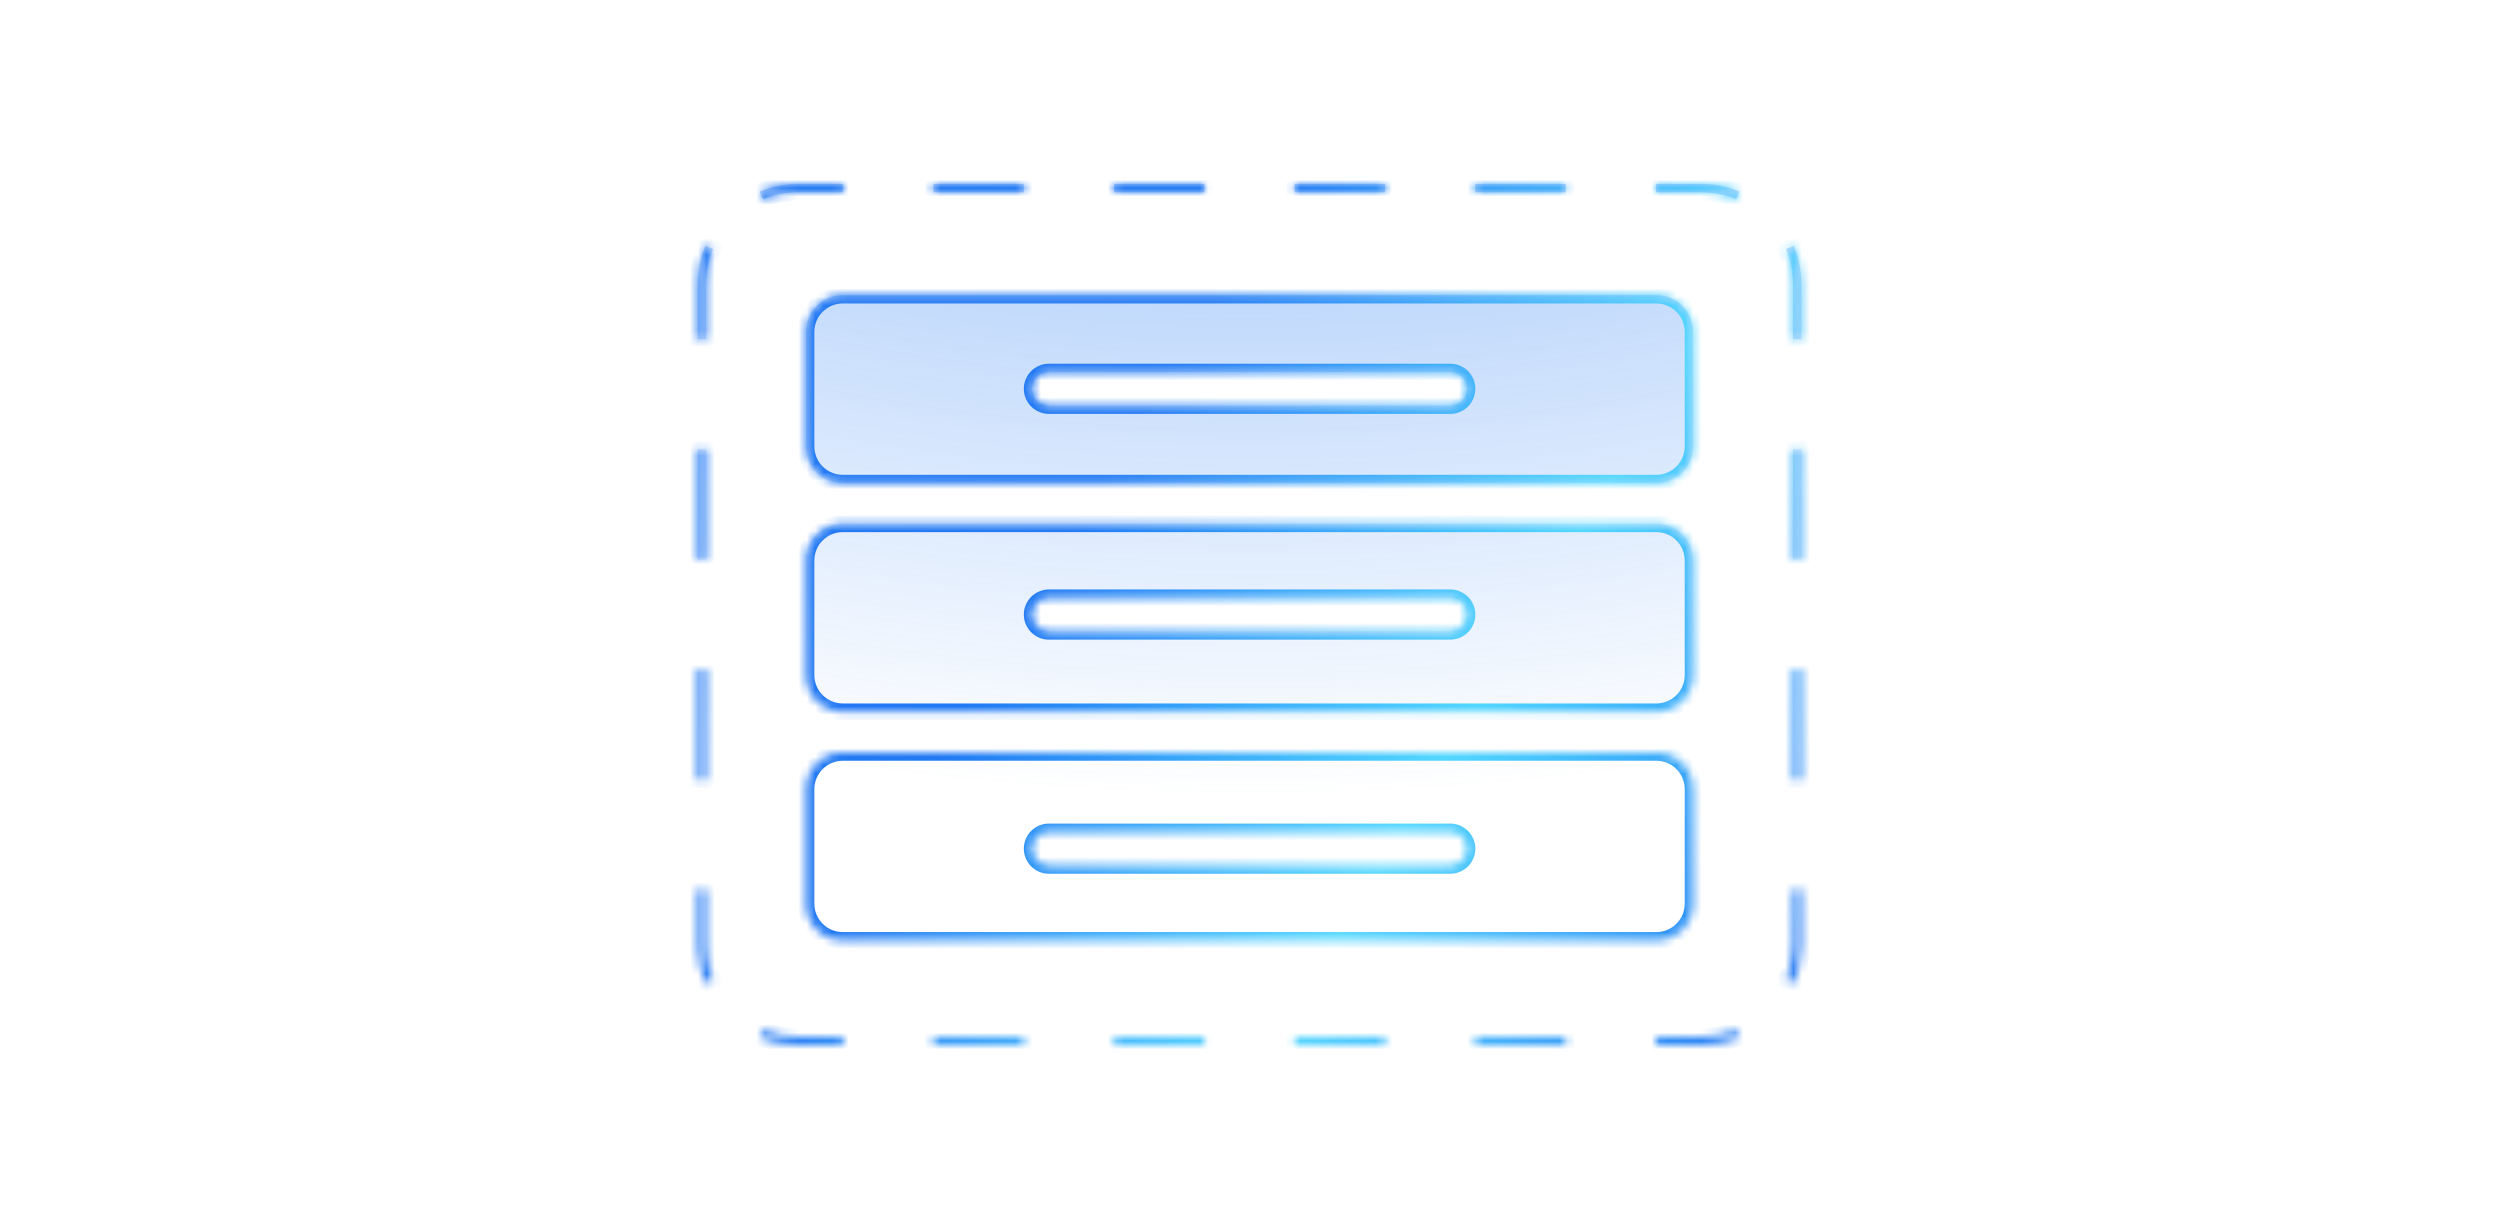 <svg width="299" height="147" viewBox="0 0 299 147" fill="none" xmlns="http://www.w3.org/2000/svg">
<mask id="path-1-inside-1_1193_23295" fill="white">
<path d="M91.24 123.166C92.536 123.703 93.957 124 95.45 124H100.851V125H95.45L95.141 124.996C93.626 124.958 92.182 124.636 90.857 124.087L91.24 123.166ZM122.45 125H111.65V124H122.45V125ZM144.05 125H133.25V124H144.05V125ZM165.65 125H154.851V124H165.65V125ZM187.25 125H176.45V124H187.25V125ZM208.042 124.087C206.717 124.636 205.274 124.958 203.76 124.996L203.45 125H198.05V124H203.45C204.943 124 206.365 123.703 207.66 123.166L208.042 124.087ZM84.45 113C84.45 114.493 84.747 115.914 85.284 117.21L84.821 117.401L84.822 117.402L84.362 117.592C83.813 116.267 83.492 114.824 83.454 113.31L83.45 113V106.417H84.45V113ZM215.45 113C215.45 114.627 215.124 116.177 214.537 117.592L214.078 117.402V117.401L213.616 117.21C214.153 115.914 214.45 114.493 214.45 113V106.417H215.45V113ZM198.094 89.986C200.524 89.986 202.494 91.956 202.494 94.386V108.076C202.494 110.506 200.524 112.477 198.094 112.477H100.796C98.366 112.477 96.395 110.506 96.395 108.076V94.386C96.396 91.956 98.366 89.986 100.796 89.986H198.094ZM125.45 99.5C124.346 99.5 123.45 100.395 123.45 101.5C123.45 102.605 124.346 103.5 125.45 103.5H173.45C174.555 103.5 175.45 102.605 175.45 101.5C175.45 100.395 174.555 99.5 173.45 99.5H125.45ZM84.45 93.25H83.45V80.083H84.45V93.25ZM215.45 93.25H214.45V80.083H215.45V93.25ZM198.094 62.641C200.524 62.641 202.494 64.611 202.494 67.041V80.731C202.494 83.16 200.524 85.131 198.094 85.131H100.796C98.366 85.131 96.395 83.16 96.395 80.731V67.041C96.395 64.611 98.366 62.641 100.796 62.641H198.094ZM125.45 71.5C124.346 71.5 123.45 72.395 123.45 73.5C123.45 74.605 124.346 75.5 125.45 75.5H173.45C174.555 75.5 175.45 74.605 175.45 73.5C175.45 72.395 174.555 71.5 173.45 71.5H125.45ZM84.45 66.917H83.45V53.75H84.45V66.917ZM215.45 66.917H214.45V53.75H215.45V66.917ZM198.094 35.295C200.524 35.295 202.494 37.265 202.494 39.695V53.385C202.494 55.815 200.524 57.785 198.094 57.785H100.796C98.366 57.785 96.395 55.815 96.395 53.385V39.695C96.395 37.265 98.366 35.295 100.796 35.295H198.094ZM125.45 44.5C124.346 44.5 123.45 45.395 123.45 46.5C123.45 47.605 124.346 48.5 125.45 48.5H173.45C174.555 48.5 175.45 47.605 175.45 46.5C175.45 45.395 174.555 44.5 173.45 44.5H125.45ZM84.822 29.598H84.821L85.284 29.79C84.747 31.085 84.45 32.507 84.45 34V40.583H83.45V34C83.45 32.373 83.776 30.822 84.362 29.407L84.822 29.598ZM214.537 29.407C215.124 30.822 215.45 32.373 215.45 34V40.583H214.45V34C214.45 32.507 214.153 31.085 213.616 29.79L214.078 29.598L214.537 29.407ZM100.851 23H95.45C93.957 23 92.536 23.297 91.24 23.834L91.048 23.371V23.372L90.857 22.912C92.272 22.325 93.823 22 95.45 22H100.851V23ZM203.45 22C205.077 22 206.627 22.326 208.042 22.912L207.853 23.372L207.852 23.371L207.66 23.834C206.365 23.297 204.943 23 203.45 23H198.05V22H203.45ZM122.45 23H111.65V22H122.45V23ZM144.05 23H133.25V22H144.05V23ZM165.65 23H154.851V22H165.65V23ZM187.25 23H176.45V22H187.25V23Z"/>
</mask>
<path d="M91.24 123.166C92.536 123.703 93.957 124 95.45 124H100.851V125H95.45L95.141 124.996C93.626 124.958 92.182 124.636 90.857 124.087L91.24 123.166ZM122.45 125H111.65V124H122.45V125ZM144.05 125H133.25V124H144.05V125ZM165.65 125H154.851V124H165.65V125ZM187.25 125H176.45V124H187.25V125ZM208.042 124.087C206.717 124.636 205.274 124.958 203.76 124.996L203.45 125H198.05V124H203.45C204.943 124 206.365 123.703 207.66 123.166L208.042 124.087ZM84.45 113C84.45 114.493 84.747 115.914 85.284 117.21L84.821 117.401L84.822 117.402L84.362 117.592C83.813 116.267 83.492 114.824 83.454 113.31L83.45 113V106.417H84.45V113ZM215.45 113C215.45 114.627 215.124 116.177 214.537 117.592L214.078 117.402V117.401L213.616 117.21C214.153 115.914 214.45 114.493 214.45 113V106.417H215.45V113ZM198.094 89.986C200.524 89.986 202.494 91.956 202.494 94.386V108.076C202.494 110.506 200.524 112.477 198.094 112.477H100.796C98.366 112.477 96.395 110.506 96.395 108.076V94.386C96.396 91.956 98.366 89.986 100.796 89.986H198.094ZM125.45 99.5C124.346 99.5 123.45 100.395 123.45 101.5C123.45 102.605 124.346 103.5 125.45 103.5H173.45C174.555 103.5 175.45 102.605 175.45 101.5C175.45 100.395 174.555 99.5 173.45 99.5H125.45ZM84.45 93.25H83.45V80.083H84.45V93.25ZM215.45 93.25H214.45V80.083H215.45V93.25ZM198.094 62.641C200.524 62.641 202.494 64.611 202.494 67.041V80.731C202.494 83.16 200.524 85.131 198.094 85.131H100.796C98.366 85.131 96.395 83.16 96.395 80.731V67.041C96.395 64.611 98.366 62.641 100.796 62.641H198.094ZM125.45 71.5C124.346 71.5 123.45 72.395 123.45 73.5C123.45 74.605 124.346 75.5 125.45 75.5H173.45C174.555 75.5 175.45 74.605 175.45 73.5C175.45 72.395 174.555 71.5 173.45 71.5H125.45ZM84.45 66.917H83.45V53.75H84.45V66.917ZM215.45 66.917H214.45V53.75H215.45V66.917ZM198.094 35.295C200.524 35.295 202.494 37.265 202.494 39.695V53.385C202.494 55.815 200.524 57.785 198.094 57.785H100.796C98.366 57.785 96.395 55.815 96.395 53.385V39.695C96.395 37.265 98.366 35.295 100.796 35.295H198.094ZM125.45 44.5C124.346 44.5 123.45 45.395 123.45 46.5C123.45 47.605 124.346 48.5 125.45 48.5H173.45C174.555 48.5 175.45 47.605 175.45 46.5C175.45 45.395 174.555 44.5 173.45 44.5H125.45ZM84.822 29.598H84.821L85.284 29.79C84.747 31.085 84.45 32.507 84.45 34V40.583H83.45V34C83.45 32.373 83.776 30.822 84.362 29.407L84.822 29.598ZM214.537 29.407C215.124 30.822 215.45 32.373 215.45 34V40.583H214.45V34C214.45 32.507 214.153 31.085 213.616 29.79L214.078 29.598L214.537 29.407ZM100.851 23H95.45C93.957 23 92.536 23.297 91.24 23.834L91.048 23.371V23.372L90.857 22.912C92.272 22.325 93.823 22 95.45 22H100.851V23ZM203.45 22C205.077 22 206.627 22.326 208.042 22.912L207.853 23.372L207.852 23.371L207.66 23.834C206.365 23.297 204.943 23 203.45 23H198.05V22H203.45ZM122.45 23H111.65V22H122.45V23ZM144.05 23H133.25V22H144.05V23ZM165.65 23H154.851V22H165.65V23ZM187.25 23H176.45V22H187.25V23Z" fill="url(#paint0_radial_1193_23295)"/>
<path d="M91.24 123.166L91.623 122.242L90.7 121.86L90.317 122.782L91.24 123.166ZM100.851 124H101.851V123H100.851V124ZM100.851 125V126H101.851V125H100.851ZM95.45 125L95.438 126H95.45V125ZM95.141 124.996L95.115 125.996L95.128 125.996L95.141 124.996ZM90.857 124.087L89.934 123.703L89.55 124.627L90.474 125.011L90.857 124.087ZM122.45 125V126H123.45V125H122.45ZM111.65 125H110.65V126H111.65V125ZM111.65 124V123H110.65V124H111.65ZM122.45 124H123.45V123H122.45V124ZM144.05 125V126H145.05V125H144.05ZM133.25 125H132.25V126H133.25V125ZM133.25 124V123H132.25V124H133.25ZM144.05 124H145.05V123H144.05V124ZM165.65 125V126H166.65V125H165.65ZM154.851 125H153.851V126H154.851V125ZM154.851 124V123H153.851V124H154.851ZM165.65 124H166.65V123H165.65V124ZM187.25 125V126H188.25V125H187.25ZM176.45 125H175.45V126H176.45V125ZM176.45 124V123H175.45V124H176.45ZM187.25 124H188.25V123H187.25V124ZM208.042 124.087L208.425 125.011L209.349 124.628L208.966 123.704L208.042 124.087ZM203.76 124.996L203.772 125.996L203.785 125.996L203.76 124.996ZM203.45 125V126L203.463 126L203.45 125ZM198.05 125H197.05V126H198.05V125ZM198.05 124V123H197.05V124H198.05ZM203.45 124V125V124ZM207.66 123.166L208.584 122.783L208.201 121.859L207.277 122.242L207.66 123.166ZM84.45 113H83.45H84.45ZM85.284 117.21L85.666 118.134L86.591 117.752L86.208 116.827L85.284 117.21ZM84.821 117.401L84.439 116.477L83.055 117.05L84.114 118.108L84.821 117.401ZM84.822 117.402L85.203 118.327L86.59 117.756L85.529 116.695L84.822 117.402ZM84.362 117.592L83.439 117.975L83.821 118.896L84.743 118.516L84.362 117.592ZM83.454 113.31L82.454 113.322L82.454 113.335L83.454 113.31ZM83.45 113H82.45L82.45 113.013L83.45 113ZM83.45 106.417V105.417H82.45V106.417H83.45ZM84.45 106.417H85.45V105.417H84.45V106.417ZM214.537 117.592L214.156 118.516L215.078 118.897L215.461 117.975L214.537 117.592ZM214.078 117.402H213.078V118.071L213.697 118.327L214.078 117.402ZM214.078 117.401H215.078V116.733L214.461 116.478L214.078 117.401ZM213.616 117.21L212.692 116.827L212.309 117.751L213.233 118.134L213.616 117.21ZM214.45 106.417V105.417H213.45V106.417H214.45ZM215.45 106.417H216.45V105.417H215.45V106.417ZM202.494 94.386H203.494V94.386L202.494 94.386ZM96.395 94.386L95.395 94.386V94.386H96.395ZM84.45 93.25V94.25H85.45V93.25H84.45ZM83.45 93.25H82.45V94.25H83.45V93.25ZM83.45 80.083V79.083H82.45V80.083H83.45ZM84.45 80.083H85.45V79.083H84.45V80.083ZM215.45 93.25V94.25H216.45V93.25H215.45ZM214.45 93.25H213.45V94.25H214.45V93.25ZM214.45 80.083V79.083H213.45V80.083H214.45ZM215.45 80.083H216.45V79.083H215.45V80.083ZM84.45 66.917V67.917H85.45V66.917H84.45ZM83.45 66.917H82.45V67.917H83.45V66.917ZM83.45 53.75V52.75H82.45V53.75H83.45ZM84.45 53.75H85.45V52.75H84.45V53.75ZM215.45 66.917V67.917H216.45V66.917H215.45ZM214.45 66.917H213.45V67.917H214.45V66.917ZM214.45 53.75V52.75H213.45V53.75H214.45ZM215.45 53.75H216.45V52.75H215.45V53.75ZM125.45 44.5V43.5V44.5ZM125.45 48.5V49.5V48.5ZM173.45 44.5V43.5V44.5ZM84.822 29.598V30.598L85.205 28.674L84.822 29.598ZM84.821 29.598V28.598L84.438 30.521L84.821 29.598ZM85.284 29.79L86.208 30.173L86.591 29.25L85.668 28.867L85.284 29.79ZM84.45 40.583V41.583H85.45V40.583H84.45ZM83.45 40.583H82.45V41.583H83.45V40.583ZM84.362 29.407L84.745 28.483L83.821 28.101L83.439 29.024L84.362 29.407ZM214.537 29.407L215.461 29.024L215.078 28.1L214.154 28.484L214.537 29.407ZM215.45 34H216.45H215.45ZM215.45 40.583V41.583H216.45V40.583H215.45ZM214.45 40.583H213.45V41.583H214.45V40.583ZM214.45 34H215.45H214.45ZM213.616 29.79L213.232 28.867L212.31 29.251L212.692 30.173L213.616 29.79ZM214.078 29.598L213.695 28.674L213.694 28.674L214.078 29.598ZM100.851 23V24H101.851V23H100.851ZM95.45 23V22V22V23ZM91.24 23.834L90.317 24.218L90.7 25.14L91.623 24.758L91.24 23.834ZM91.048 23.371L91.971 22.987L90.048 23.371H91.048ZM91.048 23.372L90.124 23.755L92.048 23.372H91.048ZM90.857 22.912L90.474 21.988L89.551 22.371L89.933 23.295L90.857 22.912ZM95.45 22V21V22ZM100.851 22H101.851V21H100.851V22ZM208.042 22.912L208.967 23.293L209.347 22.37L208.425 21.988L208.042 22.912ZM207.853 23.372L207.145 24.079L208.206 25.14L208.777 23.753L207.853 23.372ZM207.852 23.371L208.559 22.664L207.5 21.605L206.927 22.989L207.852 23.371ZM207.66 23.834L207.277 24.758L208.202 25.141L208.584 24.216L207.66 23.834ZM198.05 23H197.05V24H198.05V23ZM198.05 22V21H197.05V22H198.05ZM122.45 23V24H123.45V23H122.45ZM111.65 23H110.65V24H111.65V23ZM111.65 22V21H110.65V22H111.65ZM122.45 22H123.45V21H122.45V22ZM144.05 23V24H145.05V23H144.05ZM133.25 23H132.25V24H133.25V23ZM133.25 22V21H132.25V22H133.25ZM144.05 22H145.05V21H144.05V22ZM165.65 23V24H166.65V23H165.65ZM154.851 23H153.851V24H154.851V23ZM154.851 22V21H153.851V22H154.851ZM165.65 22H166.65V21H165.65V22ZM187.25 23V24H188.25V23H187.25ZM176.45 23H175.45V24H176.45V23ZM176.45 22V21H175.45V22H176.45ZM187.25 22H188.25V21H187.25V22ZM91.24 123.166L90.857 124.09C92.272 124.676 93.823 125 95.45 125V124V123C94.091 123 92.799 122.73 91.623 122.242L91.24 123.166ZM95.45 124V125H100.851V124V123H95.45V124ZM100.851 124H99.851V125H100.851H101.851V124H100.851ZM100.851 125V124H95.45V125V126H100.851V125ZM95.45 125L95.463 124L95.153 123.996L95.141 124.996L95.128 125.996L95.438 126L95.45 125ZM95.141 124.996L95.166 123.996C93.778 123.961 92.455 123.667 91.24 123.163L90.857 124.087L90.474 125.011C91.91 125.606 93.475 125.954 95.115 125.996L95.141 124.996ZM90.857 124.087L91.781 124.471L92.164 123.55L91.24 123.166L90.317 122.782L89.934 123.703L90.857 124.087ZM122.45 125V124H111.65V125V126H122.45V125ZM111.65 125H112.65V124H111.65H110.65V125H111.65ZM111.65 124V125H122.45V124V123H111.65V124ZM122.45 124H121.45V125H122.45H123.45V124H122.45ZM144.05 125V124H133.25V125V126H144.05V125ZM133.25 125H134.25V124H133.25H132.25V125H133.25ZM133.25 124V125H144.05V124V123H133.25V124ZM144.05 124H143.05V125H144.05H145.05V124H144.05ZM165.65 125V124H154.851V125V126H165.65V125ZM154.851 125H155.851V124H154.851H153.851V125H154.851ZM154.851 124V125H165.65V124V123H154.851V124ZM165.65 124H164.65V125H165.65H166.65V124H165.65ZM187.25 125V124H176.45V125V126H187.25V125ZM176.45 125H177.45V124H176.45H175.45V125H176.45ZM176.45 124V125H187.25V124V123H176.45V124ZM187.25 124H186.25V125H187.25H188.25V124H187.25ZM208.042 124.087L207.659 123.163C206.445 123.667 205.122 123.961 203.734 123.996L203.76 124.996L203.785 125.996C205.426 125.954 206.99 125.606 208.425 125.011L208.042 124.087ZM203.76 124.996L203.747 123.996L203.438 124L203.45 125L203.463 126L203.772 125.996L203.76 124.996ZM203.45 125V124H198.05V125V126H203.45V125ZM198.05 125H199.05V124H198.05H197.05V125H198.05ZM198.05 124V125H203.45V124V123H198.05V124ZM203.45 124V125C205.077 125 206.628 124.676 208.043 124.09L207.66 123.166L207.277 122.242C206.101 122.73 204.81 123 203.45 123V124ZM207.66 123.166L206.736 123.549L207.118 124.47L208.042 124.087L208.966 123.704L208.584 122.783L207.66 123.166ZM84.45 113H83.45C83.45 114.627 83.774 116.178 84.36 117.593L85.284 117.21L86.208 116.827C85.72 115.651 85.45 114.359 85.45 113H84.45ZM85.284 117.21L84.902 116.286L84.439 116.477L84.821 117.401L85.203 118.325L85.666 118.134L85.284 117.21ZM84.821 117.401L84.114 118.108L84.115 118.109L84.822 117.402L85.529 116.695L85.528 116.694L84.821 117.401ZM84.822 117.402L84.441 116.478L83.981 116.667L84.362 117.592L84.743 118.516L85.203 118.327L84.822 117.402ZM84.362 117.592L85.286 117.209C84.783 115.995 84.489 114.672 84.454 113.284L83.454 113.31L82.454 113.335C82.496 114.975 82.844 116.539 83.439 117.975L84.362 117.592ZM83.454 113.31L84.454 113.297L84.45 112.987L83.45 113L82.45 113.013L82.454 113.322L83.454 113.31ZM83.45 113H84.45V106.417H83.45H82.45V113H83.45ZM83.45 106.417V107.417H84.45V106.417V105.417H83.45V106.417ZM84.45 106.417H83.45V113H84.45H85.45V106.417H84.45ZM215.45 113H214.45C214.45 114.492 214.151 115.912 213.613 117.209L214.537 117.592L215.461 117.975C216.096 116.442 216.45 114.762 216.45 113H215.45ZM214.537 117.592L214.919 116.667L214.46 116.478L214.078 117.402L213.697 118.327L214.156 118.516L214.537 117.592ZM214.078 117.402H215.078V117.401H214.078H213.078V117.402H214.078ZM214.078 117.401L214.461 116.478L213.999 116.286L213.616 117.21L213.233 118.134L213.695 118.325L214.078 117.401ZM213.616 117.21L214.54 117.593C215.127 116.178 215.45 114.627 215.45 113H214.45H213.45C213.45 114.359 213.18 115.651 212.692 116.827L213.616 117.21ZM214.45 113H215.45V106.417H214.45H213.45V113H214.45ZM214.45 106.417V107.417H215.45V106.417V105.417H214.45V106.417ZM215.45 106.417H214.45V113H215.45H216.45V106.417H215.45ZM198.094 89.986V90.986C199.972 90.986 201.494 92.508 201.494 94.386L202.494 94.386L203.494 94.386C203.494 91.403 201.076 88.986 198.094 88.986V89.986ZM202.494 94.386H201.494V108.076H202.494H203.494V94.386H202.494ZM202.494 108.076H201.494C201.494 109.954 199.972 111.477 198.094 111.477V112.477V113.477C201.076 113.477 203.494 111.059 203.494 108.076H202.494ZM198.094 112.477V111.477H100.796V112.477V113.477H198.094V112.477ZM100.796 112.477V111.477C98.918 111.477 97.395 109.954 97.395 108.076H96.395H95.395C95.395 111.059 97.814 113.477 100.796 113.477V112.477ZM96.395 108.076H97.395V94.386H96.395H95.395V108.076H96.395ZM96.395 94.386L97.395 94.386C97.396 92.508 98.918 90.986 100.796 90.986V89.986V88.986C97.814 88.986 95.396 91.403 95.395 94.386L96.395 94.386ZM100.796 89.986V90.986H198.094V89.986V88.986H100.796V89.986ZM125.45 99.5V98.5C123.793 98.5 122.45 99.843 122.45 101.5H123.45H124.45C124.45 100.948 124.898 100.5 125.45 100.5V99.5ZM123.45 101.5H122.45C122.45 103.157 123.793 104.5 125.45 104.5V103.5V102.5C124.898 102.5 124.45 102.052 124.45 101.5H123.45ZM125.45 103.5V104.5H173.45V103.5V102.5H125.45V103.5ZM173.45 103.5V104.5C175.107 104.5 176.45 103.157 176.45 101.5H175.45H174.45C174.45 102.052 174.002 102.5 173.45 102.5V103.5ZM175.45 101.5H176.45C176.45 99.843 175.107 98.5 173.45 98.5V99.5V100.5C174.002 100.5 174.45 100.948 174.45 101.5H175.45ZM173.45 99.5V98.5H125.45V99.5V100.5H173.45V99.5ZM84.45 93.25V92.25H83.45V93.25V94.25H84.45V93.25ZM83.45 93.25H84.45V80.083H83.45H82.45V93.25H83.45ZM83.45 80.083V81.083H84.45V80.083V79.083H83.45V80.083ZM84.45 80.083H83.45V93.25H84.45H85.45V80.083H84.45ZM215.45 93.25V92.25H214.45V93.25V94.25H215.45V93.25ZM214.45 93.25H215.45V80.083H214.45H213.45V93.25H214.45ZM214.45 80.083V81.083H215.45V80.083V79.083H214.45V80.083ZM215.45 80.083H214.45V93.25H215.45H216.45V80.083H215.45ZM198.094 62.641V63.641C199.972 63.641 201.494 65.163 201.494 67.041H202.494H203.494C203.494 64.059 201.076 61.641 198.094 61.641V62.641ZM202.494 67.041H201.494V80.731H202.494H203.494V67.041H202.494ZM202.494 80.731H201.494C201.494 82.608 199.972 84.131 198.094 84.131V85.131V86.131C201.076 86.131 203.494 83.713 203.494 80.731H202.494ZM198.094 85.131V84.131H100.796V85.131V86.131H198.094V85.131ZM100.796 85.131V84.131C98.918 84.131 97.395 82.608 97.395 80.731H96.395H95.395C95.395 83.713 97.814 86.131 100.796 86.131V85.131ZM96.395 80.731H97.395V67.041H96.395H95.395V80.731H96.395ZM96.395 67.041H97.395C97.395 65.163 98.918 63.641 100.796 63.641V62.641V61.641C97.814 61.641 95.395 64.059 95.395 67.041H96.395ZM100.796 62.641V63.641H198.094V62.641V61.641H100.796V62.641ZM125.45 71.5V70.5C123.793 70.5 122.45 71.843 122.45 73.5H123.45H124.45C124.45 72.948 124.898 72.5 125.45 72.5V71.5ZM123.45 73.5H122.45C122.45 75.157 123.793 76.5 125.45 76.5V75.5V74.5C124.898 74.5 124.45 74.052 124.45 73.5H123.45ZM125.45 75.5V76.5H173.45V75.5V74.5H125.45V75.5ZM173.45 75.5V76.5C175.107 76.5 176.45 75.157 176.45 73.5H175.45H174.45C174.45 74.052 174.002 74.5 173.45 74.5V75.5ZM175.45 73.5H176.45C176.45 71.843 175.107 70.5 173.45 70.5V71.5V72.5C174.002 72.5 174.45 72.948 174.45 73.5H175.45ZM173.45 71.5V70.5H125.45V71.5V72.5H173.45V71.5ZM84.45 66.917V65.917H83.45V66.917V67.917H84.45V66.917ZM83.45 66.917H84.45V53.75H83.45H82.45V66.917H83.45ZM83.45 53.75V54.75H84.45V53.75V52.75H83.45V53.75ZM84.45 53.75H83.45V66.917H84.45H85.45V53.75H84.45ZM215.45 66.917V65.917H214.45V66.917V67.917H215.45V66.917ZM214.45 66.917H215.45V53.75H214.45H213.45V66.917H214.45ZM214.45 53.75V54.75H215.45V53.75V52.75H214.45V53.75ZM215.45 53.75H214.45V66.917H215.45H216.45V53.75H215.45ZM198.094 35.295V36.295C199.972 36.295 201.494 37.818 201.494 39.695H202.494H203.494C203.494 36.713 201.076 34.295 198.094 34.295V35.295ZM202.494 39.695H201.494V53.385H202.494H203.494V39.695H202.494ZM202.494 53.385H201.494C201.494 55.263 199.972 56.785 198.094 56.785V57.785V58.785C201.076 58.785 203.494 56.367 203.494 53.385H202.494ZM198.094 57.785V56.785H100.796V57.785V58.785H198.094V57.785ZM100.796 57.785V56.785C98.918 56.785 97.395 55.263 97.395 53.385H96.395H95.395C95.395 56.367 97.814 58.785 100.796 58.785V57.785ZM96.395 53.385H97.395V39.695H96.395H95.395V53.385H96.395ZM96.395 39.695H97.395C97.395 37.818 98.918 36.295 100.796 36.295V35.295V34.295C97.814 34.295 95.395 36.713 95.395 39.695H96.395ZM100.796 35.295V36.295H198.094V35.295V34.295H100.796V35.295ZM125.45 44.5V43.5C123.793 43.5 122.45 44.843 122.45 46.5H123.45H124.45C124.45 45.948 124.898 45.5 125.45 45.5V44.5ZM123.45 46.5H122.45C122.45 48.157 123.793 49.5 125.45 49.5V48.5V47.5C124.898 47.5 124.45 47.052 124.45 46.5H123.45ZM125.45 48.5V49.5H173.45V48.5V47.5H125.45V48.5ZM173.45 48.5V49.5C175.107 49.5 176.45 48.157 176.45 46.5H175.45H174.45C174.45 47.052 174.002 47.5 173.45 47.5V48.5ZM175.45 46.5H176.45C176.45 44.843 175.107 43.5 173.45 43.5V44.5V45.5C174.002 45.5 174.45 45.948 174.45 46.5H175.45ZM173.45 44.5V43.5H125.45V44.5V45.5H173.45V44.5ZM84.822 29.598V28.598H84.821V29.598V30.598H84.822V29.598ZM84.821 29.598L84.438 30.521L84.9 30.713L85.284 29.79L85.668 28.867L85.205 28.674L84.821 29.598ZM85.284 29.79L84.36 29.407C83.774 30.822 83.45 32.373 83.45 34H84.45H85.45C85.45 32.641 85.72 31.349 86.208 30.173L85.284 29.79ZM84.45 34H83.45V40.583H84.45H85.45V34H84.45ZM84.45 40.583V39.583H83.45V40.583V41.583H84.45V40.583ZM83.45 40.583H84.45V34H83.45H82.45V40.583H83.45ZM83.45 34H84.45C84.45 32.507 84.749 31.087 85.286 29.79L84.362 29.407L83.439 29.024C82.803 30.558 82.45 32.239 82.45 34H83.45ZM84.362 29.407L83.98 30.331L84.44 30.522L84.822 29.598L85.205 28.674L84.745 28.483L84.362 29.407ZM214.537 29.407L213.613 29.79C214.151 31.087 214.45 32.508 214.45 34H215.45H216.45C216.45 32.238 216.097 30.557 215.461 29.024L214.537 29.407ZM215.45 34H214.45V40.583H215.45H216.45V34H215.45ZM215.45 40.583V39.583H214.45V40.583V41.583H215.45V40.583ZM214.45 40.583H215.45V34H214.45H213.45V40.583H214.45ZM214.45 34H215.45C215.45 32.373 215.127 30.822 214.54 29.407L213.616 29.79L212.692 30.173C213.18 31.349 213.45 32.641 213.45 34H214.45ZM213.616 29.79L214.001 30.713L214.463 30.521L214.078 29.598L213.694 28.674L213.232 28.867L213.616 29.79ZM214.078 29.598L214.461 30.521L214.92 30.331L214.537 29.407L214.154 28.484L213.695 28.674L214.078 29.598ZM100.851 23V22H95.45V23V24H100.851V23ZM95.45 23V22C93.823 22 92.272 22.324 90.857 22.91L91.24 23.834L91.623 24.758C92.799 24.27 94.091 24 95.45 24V23ZM91.24 23.834L92.164 23.45L91.971 22.987L91.048 23.371L90.124 23.755L90.317 24.218L91.24 23.834ZM91.048 23.371H90.048V23.372H91.048H92.048V23.371H91.048ZM91.048 23.372L91.972 22.989L91.781 22.53L90.857 22.912L89.933 23.295L90.124 23.755L91.048 23.372ZM90.857 22.912L91.24 23.836C92.537 23.298 93.958 23 95.45 23V22V21C93.689 21 92.008 21.352 90.474 21.988L90.857 22.912ZM95.45 22V23H100.851V22V21H95.45V22ZM100.851 22H99.851V23H100.851H101.851V22H100.851ZM203.45 22V23C204.942 23 206.363 23.299 207.659 23.836L208.042 22.912L208.425 21.988C206.892 21.353 205.212 21 203.45 21V22ZM208.042 22.912L207.117 22.531L206.928 22.991L207.853 23.372L208.777 23.753L208.967 23.293L208.042 22.912ZM207.853 23.372L208.56 22.665L208.559 22.664L207.852 23.371L207.144 24.078L207.145 24.079L207.853 23.372ZM207.852 23.371L206.927 22.989L206.736 23.452L207.66 23.834L208.584 24.216L208.776 23.753L207.852 23.371ZM207.66 23.834L208.043 22.91C206.628 22.324 205.077 22 203.45 22V23V24C204.81 24 206.101 24.27 207.277 24.758L207.66 23.834ZM203.45 23V22H198.05V23V24H203.45V23ZM198.05 23H199.05V22H198.05H197.05V23H198.05ZM198.05 22V23H203.45V22V21H198.05V22ZM122.45 23V22H111.65V23V24H122.45V23ZM111.65 23H112.65V22H111.65H110.65V23H111.65ZM111.65 22V23H122.45V22V21H111.65V22ZM122.45 22H121.45V23H122.45H123.45V22H122.45ZM144.05 23V22H133.25V23V24H144.05V23ZM133.25 23H134.25V22H133.25H132.25V23H133.25ZM133.25 22V23H144.05V22V21H133.25V22ZM144.05 22H143.05V23H144.05H145.05V22H144.05ZM165.65 23V22H154.851V23V24H165.65V23ZM154.851 23H155.851V22H154.851H153.851V23H154.851ZM154.851 22V23H165.65V22V21H154.851V22ZM165.65 22H164.65V23H165.65H166.65V22H165.65ZM187.25 23V22H176.45V23V24H187.25V23ZM176.45 23H177.45V22H176.45H175.45V23H176.45ZM176.45 22V23H187.25V22V21H176.45V22ZM187.25 22H186.25V23H187.25H188.25V22H187.25Z" fill="url(#paint1_linear_1193_23295)" mask="url(#path-1-inside-1_1193_23295)"/>
<defs>
<radialGradient id="paint0_radial_1193_23295" cx="0" cy="0" r="1" gradientUnits="userSpaceOnUse" gradientTransform="translate(149.45 -118.093) rotate(90) scale(213.516 273.632)">
<stop stop-color="#2279F3"/>
<stop offset="1" stop-color="#2279F3" stop-opacity="0"/>
</radialGradient>
<linearGradient id="paint1_linear_1193_23295" x1="248.859" y1="182.556" x2="53.609" y2="67.105" gradientUnits="userSpaceOnUse">
<stop offset="0.284" stop-color="#2279F3"/>
<stop offset="0.495" stop-color="#52D7FF"/>
<stop offset="0.726" stop-color="#2279F3"/>
</linearGradient>
</defs>
</svg>
